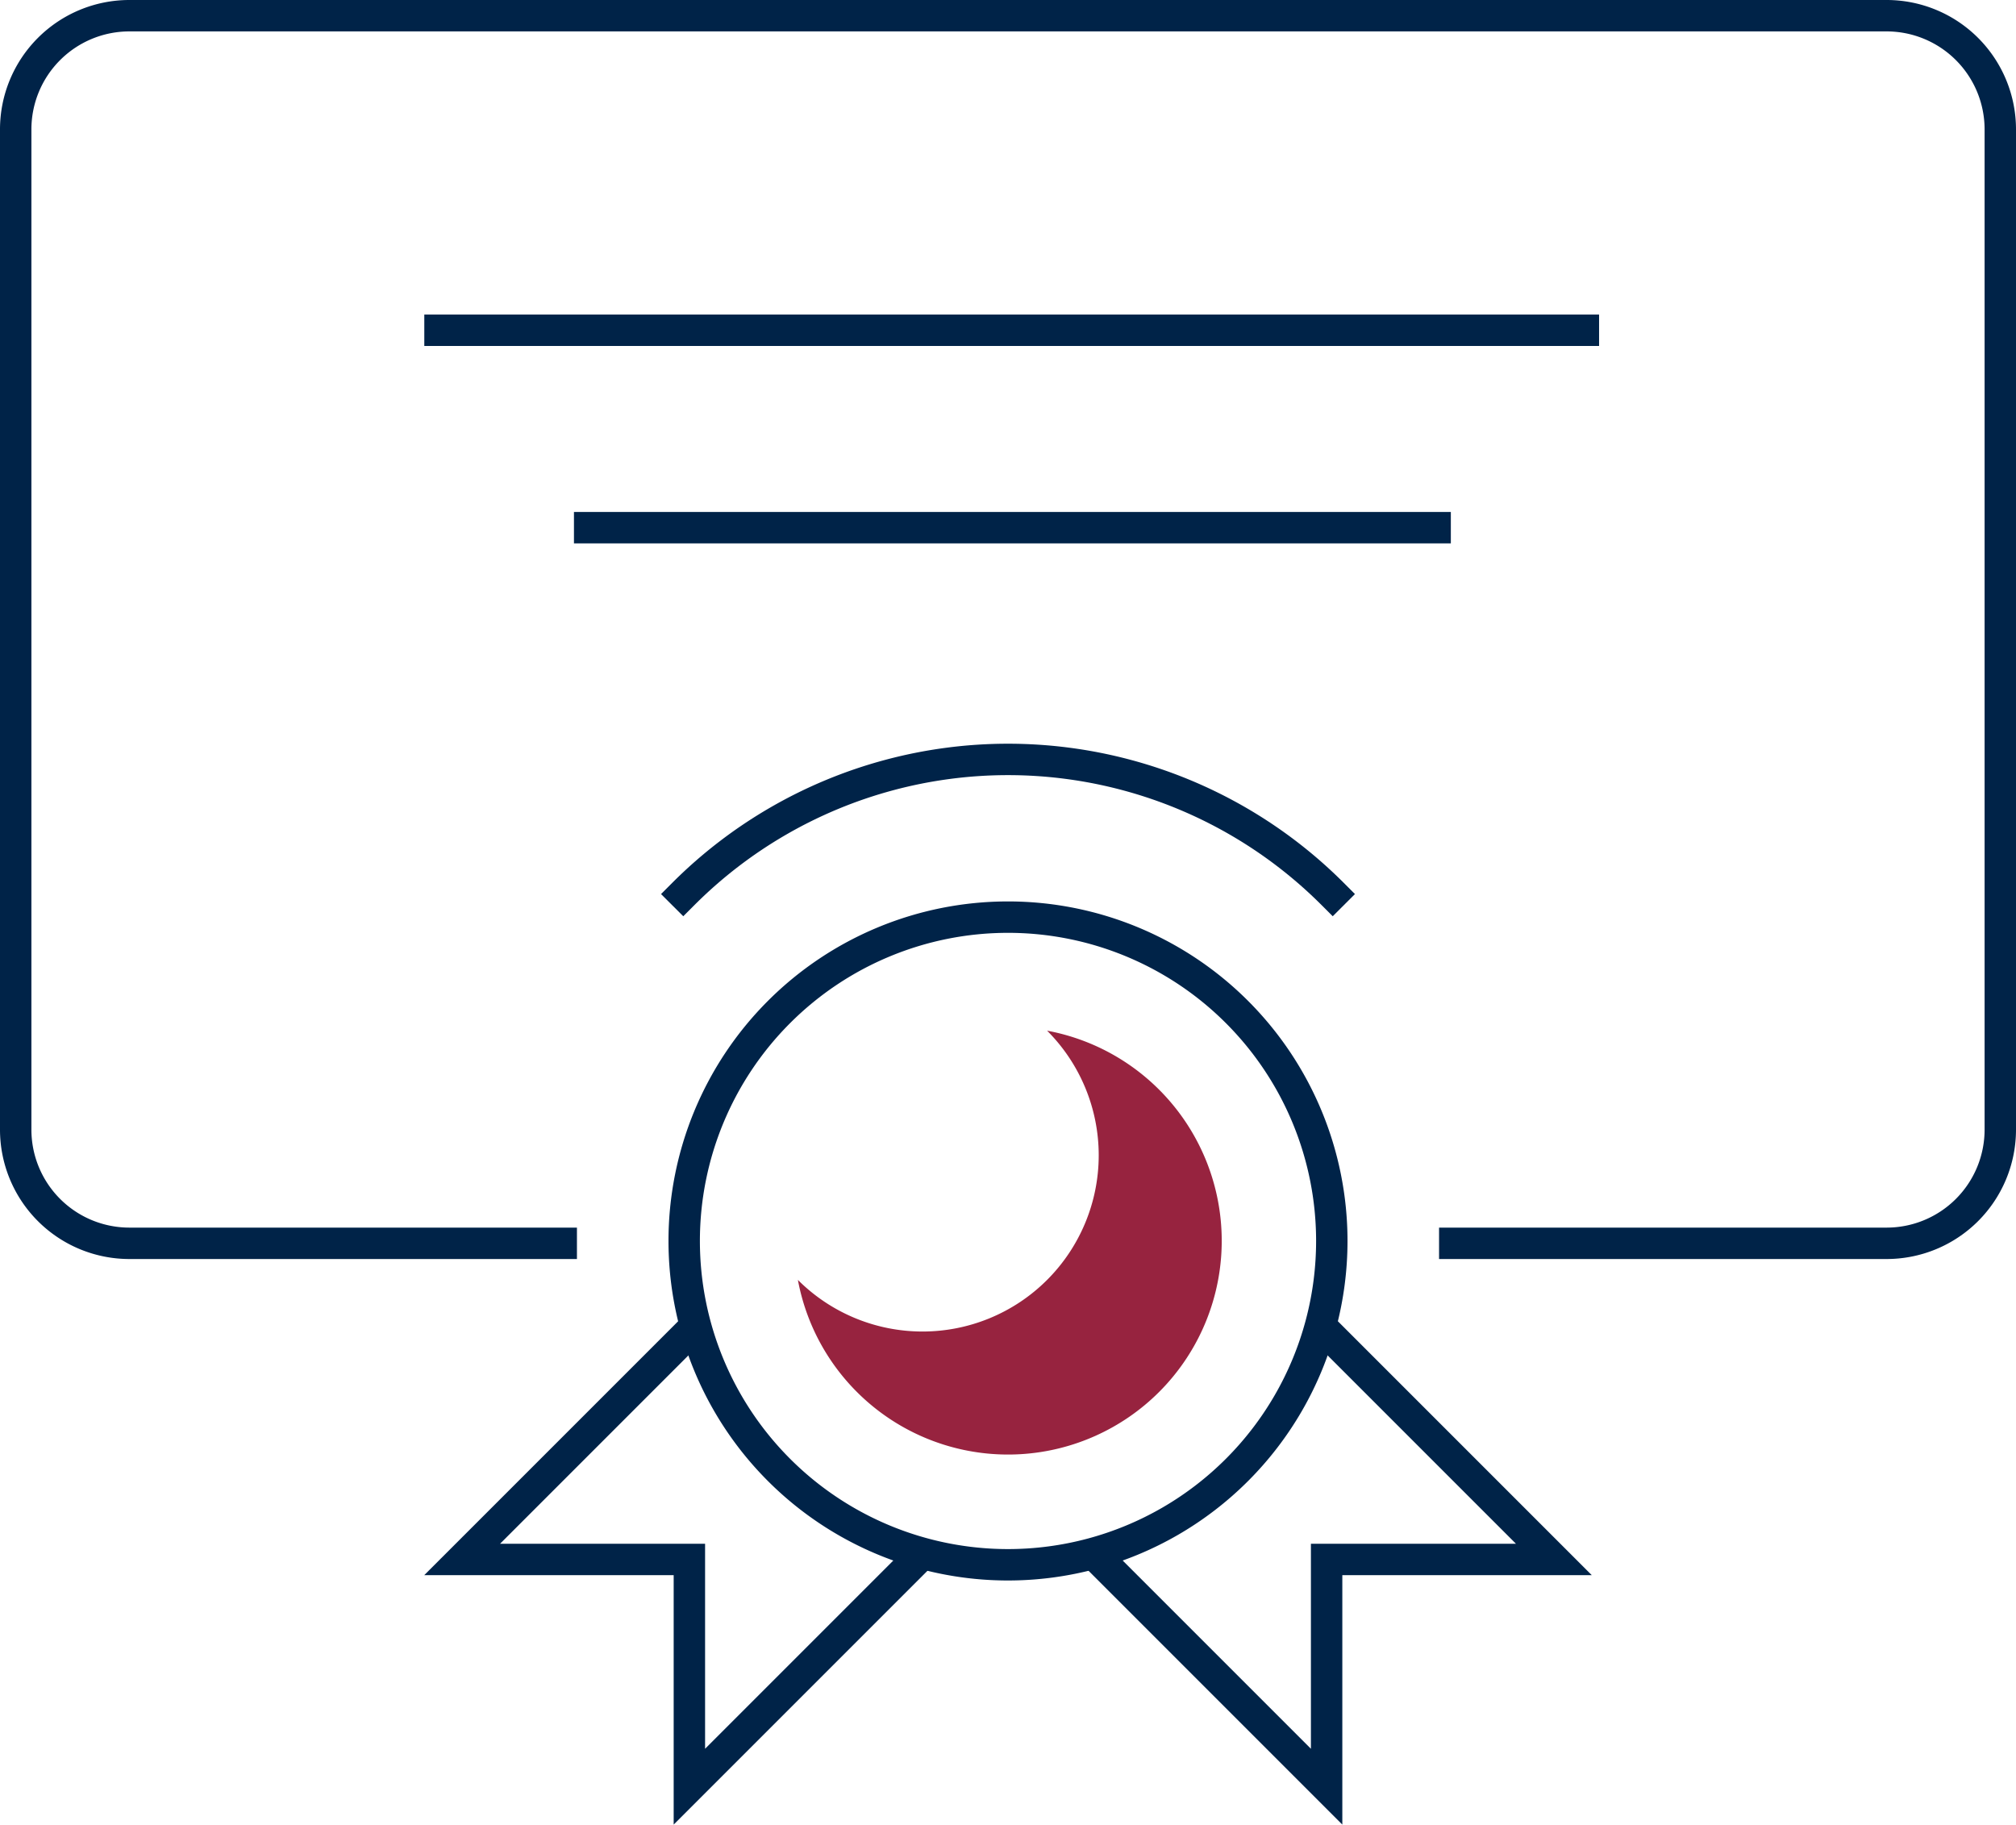 <svg xmlns="http://www.w3.org/2000/svg" viewBox="0 0 128.38 116.19"><g id="Layer_2" data-name="Layer 2"><g id="Icon_Set" data-name="Icon Set"><path d="M35.74,79.17H8.24A7.24,7.24,0,0,1,1,71.93V8.24A7.24,7.24,0,0,1,8.24,1h111.9a7.24,7.24,0,0,1,7.24,7.24V71.93a7.24,7.24,0,0,1-7.24,7.24H92.64" style="fill:none;stroke:#002348;stroke-linecap:square;stroke-miterlimit:10;stroke-width:2px"/><path d="M84.81,79A20.62,20.62,0,1,0,64.19,99.64,20.62,20.62,0,0,0,84.81,79Z" style="fill:none;stroke:#002348;stroke-linecap:square;stroke-miterlimit:10;stroke-width:2px"/><path d="M66.68,65.63A11.22,11.22,0,1,1,50.81,81.5,13.61,13.61,0,1,0,66.68,65.63Z" style="fill:#97233f"/><path d="M84.87,56.93a29.23,29.23,0,0,0-41.36,0" style="fill:none;stroke:#002348;stroke-linecap:square;stroke-miterlimit:10;stroke-width:2px"/><polyline points="69.96 99.25 84.48 113.77 84.48 99.3 98.95 99.3 84.43 84.78" style="fill:none;stroke:#002348;stroke-linecap:square;stroke-miterlimit:10;stroke-width:2px"/><polyline points="58.42 99.25 43.9 113.77 43.9 99.3 29.43 99.3 43.95 84.78" style="fill:none;stroke:#002348;stroke-linecap:square;stroke-miterlimit:10;stroke-width:2px"/><line x1="91.39" y1="33.6" x2="37.55" y2="33.6" style="fill:none;stroke:#002348;stroke-linecap:square;stroke-miterlimit:10;stroke-width:2px"/><line x1="28.02" y1="21.03" x2="100.83" y2="21.03" style="fill:none;stroke:#002348;stroke-linecap:square;stroke-miterlimit:10;stroke-width:2px"/></g></g></svg>